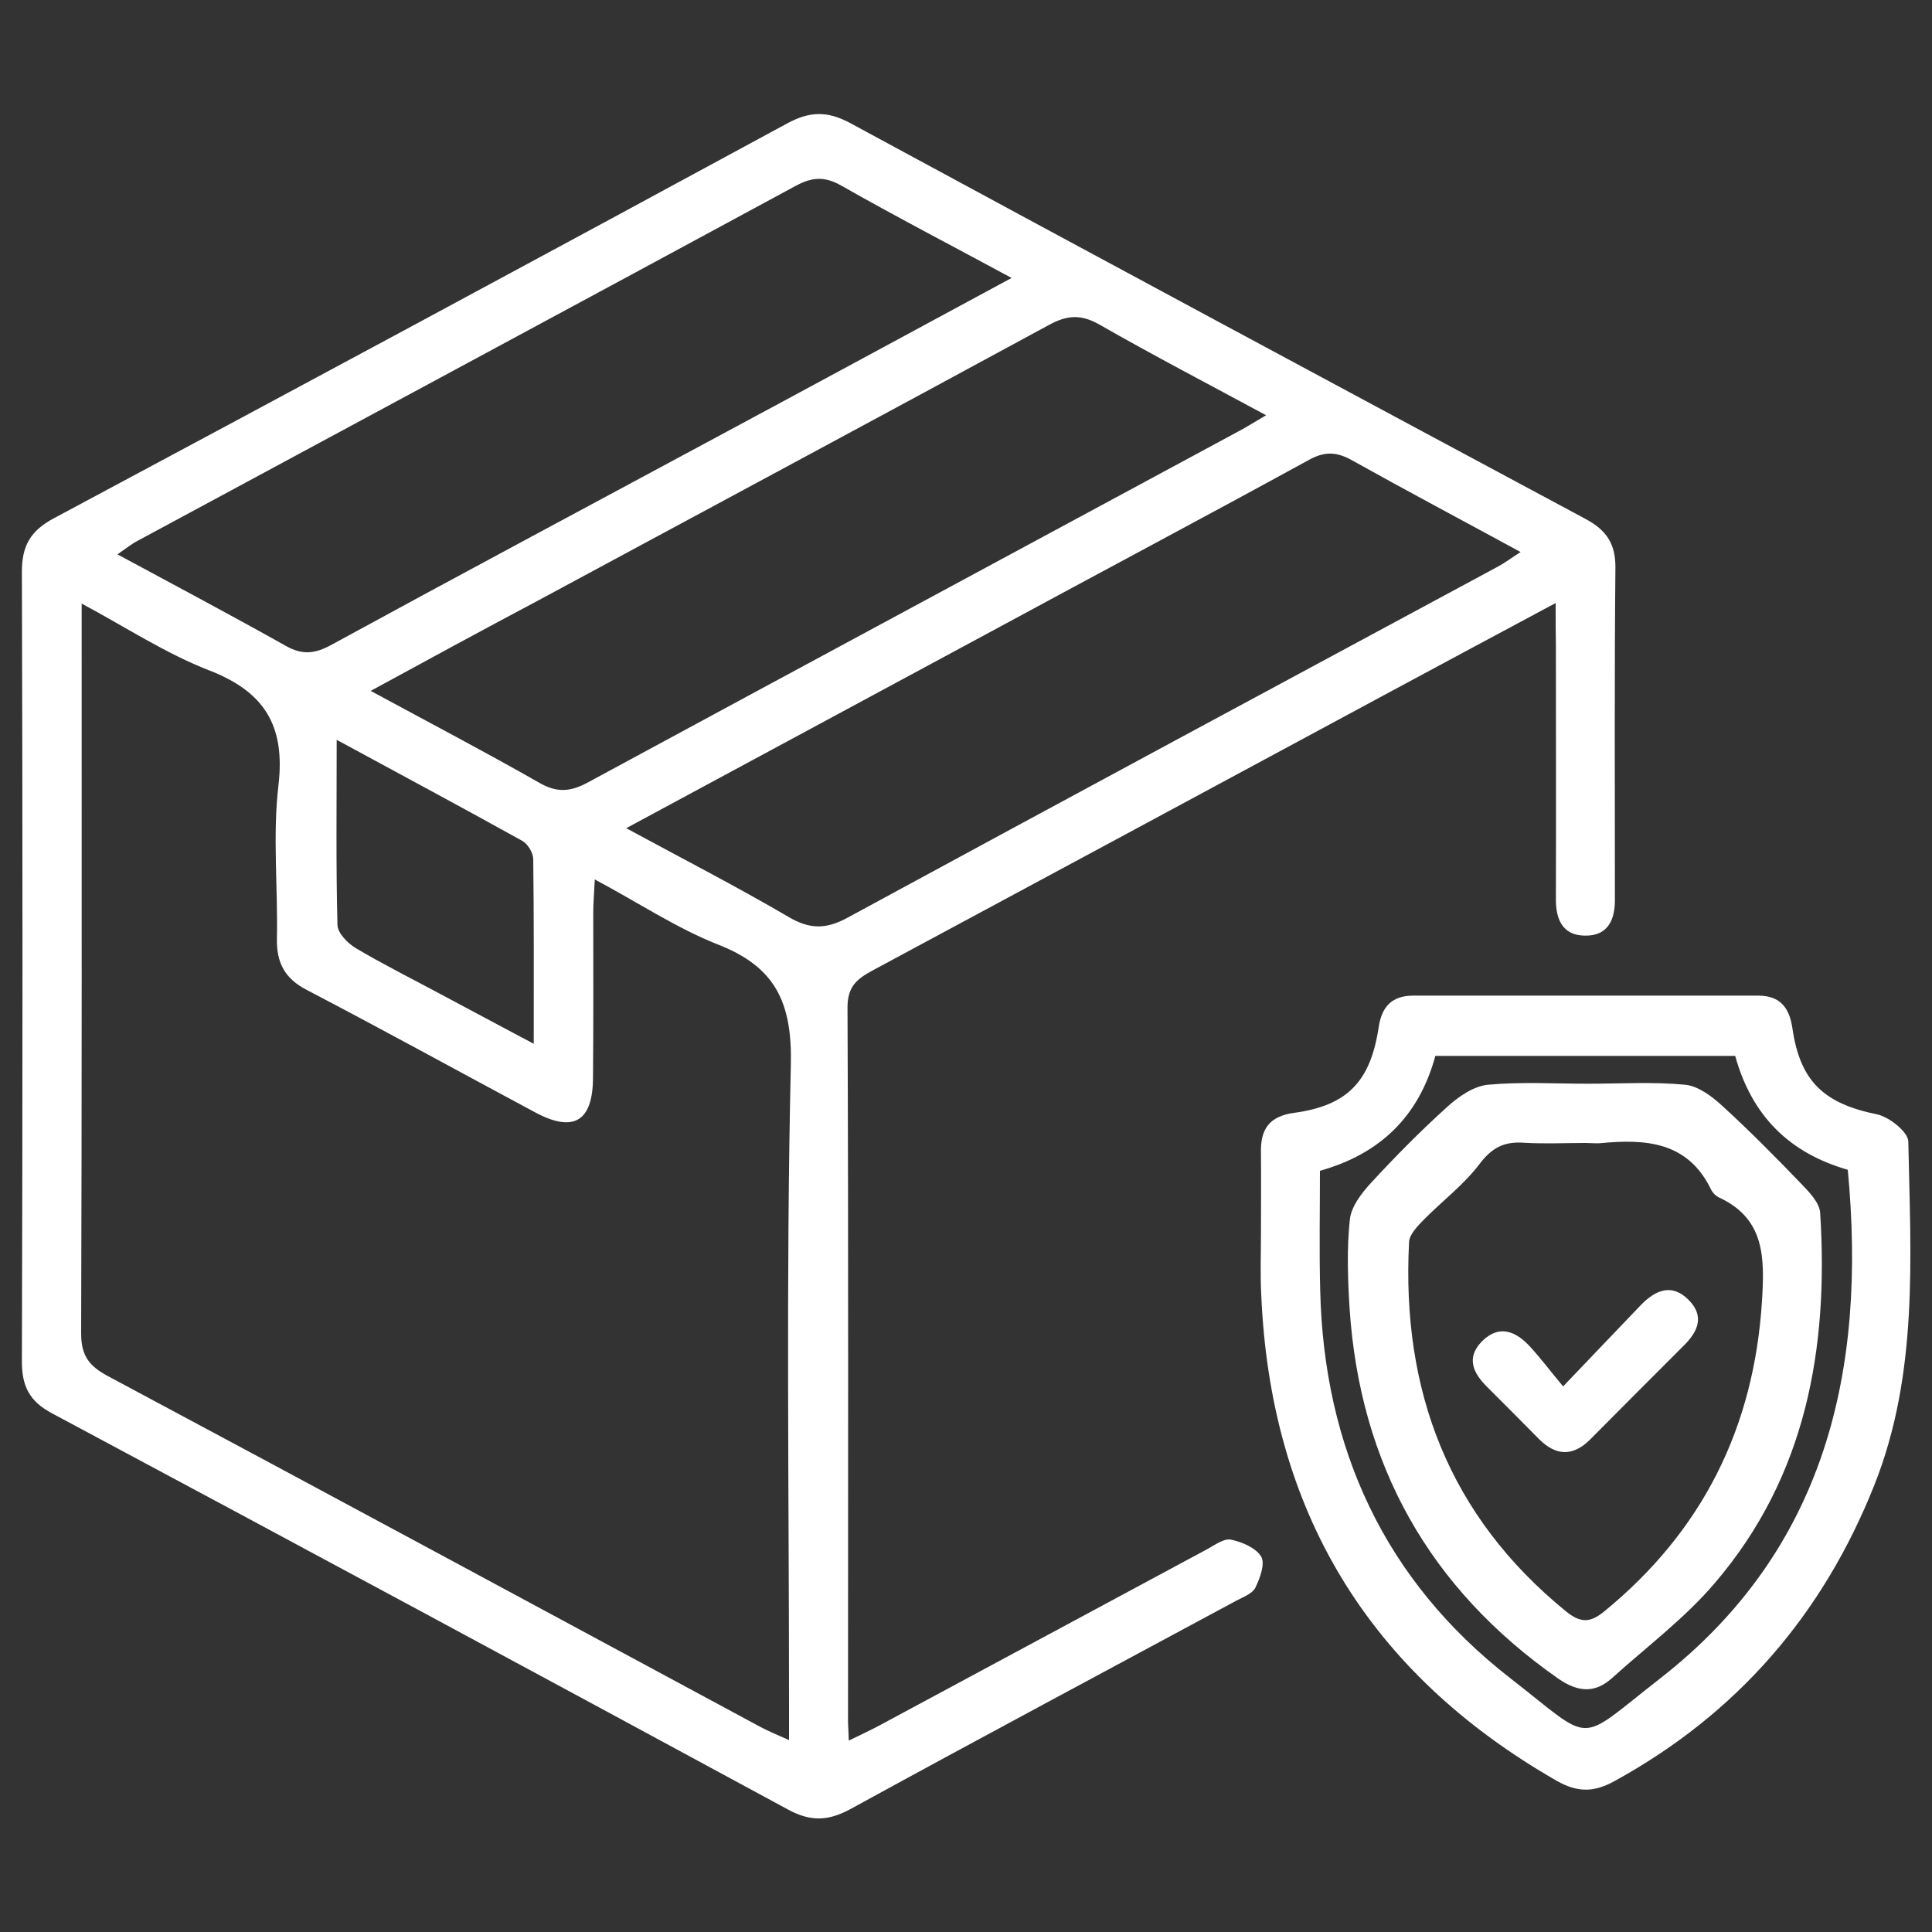 <?xml version="1.0" encoding="utf-8"?>
<!-- Generator: Adobe Illustrator 25.4.1, SVG Export Plug-In . SVG Version: 6.00 Build 0)  -->
<svg version="1.1" id="Layer_1" xmlns="http://www.w3.org/2000/svg" xmlns:xlink="http://www.w3.org/1999/xlink" x="0px" y="0px"
	 viewBox="0 0 75 75" style="enable-background:new 0 0 75 75;" xml:space="preserve">
<rect x="0" y="0" width="75" height="75" fill="#333333" stroke="none"/>
<style type="text/css">
	.st0{fill:#fff;}
</style>
<g>
	<path class="st0" d="M60.39,23.41c-2.35,1.26-4.52,2.42-6.69,3.59c-6.61,3.56-13.21,7.12-19.82,10.67
		c-0.61,0.33-0.98,0.62-0.98,1.44c0.04,9.23,0.02,18.46,0.02,27.69c0,0.19,0.02,0.38,0.03,0.77c0.47-0.23,0.86-0.41,1.23-0.61
		c4.23-2.27,8.45-4.55,12.68-6.82c0.3-0.16,0.65-0.43,0.93-0.37c0.43,0.09,0.97,0.32,1.17,0.66c0.16,0.28-0.05,0.84-0.23,1.21
		c-0.12,0.23-0.48,0.36-0.74,0.5c-4.99,2.69-10,5.36-14.98,8.09c-0.87,0.47-1.55,0.49-2.43,0.01c-9.51-5.15-19.03-10.28-28.57-15.38
		c-0.86-0.46-1.16-1.04-1.16-2c0.03-10.22,0.03-20.45,0-30.67c0-1.01,0.34-1.59,1.24-2.07c9.5-5.08,18.99-10.19,28.47-15.33
		c0.87-0.47,1.55-0.49,2.43-0.02c9.51,5.15,19.04,10.27,28.57,15.38c0.8,0.43,1.16,0.96,1.15,1.89c-0.04,4.2-0.02,8.39-0.02,12.59
		c0,0.08,0,0.15,0,0.23c0.02,0.83-0.26,1.49-1.19,1.46c-0.86-0.02-1.11-0.66-1.1-1.44c0.01-3.28,0-6.56,0-9.84
		C60.39,24.58,60.39,24.13,60.39,23.41z M23.09,34.14c-0.03,0.57-0.06,0.93-0.06,1.3c0,2.14,0.01,4.27-0.01,6.41
		c-0.01,1.69-0.76,2.13-2.25,1.33c-2.95-1.58-5.89-3.2-8.86-4.75c-0.87-0.45-1.18-1.07-1.16-2.01c0.04-1.98-0.17-3.99,0.06-5.94
		c0.27-2.32-0.55-3.63-2.7-4.46c-1.67-0.65-3.21-1.66-4.94-2.59c0,0.55,0,0.89,0,1.22c0,9.04,0.01,18.07-0.02,27.11
		c0,0.86,0.3,1.26,1.02,1.65c8.46,4.52,16.9,9.08,25.35,13.63c0.32,0.17,0.66,0.31,1.11,0.51c0-0.55,0-0.96,0-1.37
		c0-8.27-0.12-16.55,0.07-24.82c0.06-2.45-0.6-3.84-2.87-4.71C26.23,36.01,24.76,35.03,23.09,34.14z M14.39,26.82
		c2.27,1.23,4.43,2.36,6.55,3.57c0.68,0.39,1.2,0.35,1.87-0.01c8.41-4.55,16.83-9.08,25.24-13.62c0.34-0.18,0.67-0.39,1.1-0.64
		c-2.26-1.22-4.39-2.33-6.47-3.52c-0.72-0.41-1.26-0.37-1.97,0.02c-6.63,3.6-13.27,7.16-19.91,10.74
		C18.69,24.48,16.59,25.62,14.39,26.82z M39.27,10.79c-2.35-1.27-4.51-2.39-6.62-3.59c-0.66-0.37-1.14-0.32-1.77,0.02
		c-8.5,4.6-17.02,9.18-25.53,13.77c-0.25,0.13-0.47,0.31-0.79,0.53c2.26,1.22,4.41,2.36,6.53,3.55c0.65,0.37,1.14,0.31,1.78-0.04
		c4.78-2.61,9.58-5.17,14.37-7.75C31.19,15.16,35.14,13.02,39.27,10.79z M24.31,32.15c2.19,1.19,4.28,2.26,6.31,3.45
		c0.82,0.48,1.45,0.48,2.29,0.02c8.4-4.56,16.82-9.09,25.23-13.62c0.28-0.15,0.53-0.34,0.89-0.57c-2.28-1.24-4.43-2.38-6.56-3.57
		c-0.6-0.33-1.06-0.34-1.67,0c-4.07,2.23-8.18,4.41-12.26,6.62C33.84,27.01,29.15,29.54,24.31,32.15z M13.07,28.72
		c0,2.57-0.03,4.88,0.03,7.19c0.01,0.31,0.39,0.7,0.7,0.89c1.08,0.64,2.2,1.2,3.3,1.79c1.15,0.62,2.31,1.23,3.62,1.93
		c0-2.55,0.01-4.86-0.02-7.17c0-0.24-0.21-0.59-0.43-0.71C17.97,31.36,15.63,30.11,13.07,28.72z"/>
	<path class="st0" d="M48.95,47.93c0-1.07,0.01-2.14,0-3.2c-0.02-0.9,0.33-1.4,1.29-1.53c2.06-0.28,2.96-1.21,3.28-3.32
		c0.12-0.82,0.53-1.23,1.35-1.23c4.46,0,8.92,0,13.38,0c0.83,0,1.21,0.44,1.33,1.26c0.3,2.08,1.23,2.93,3.29,3.35
		c0.47,0.1,1.2,0.68,1.21,1.05c0.09,4.49,0.4,9-1.31,13.32c-2,5.04-5.33,8.9-10.11,11.52c-0.8,0.44-1.44,0.43-2.23-0.02
		c-7.31-4.19-11.12-10.49-11.47-18.9C48.92,49.46,48.95,48.7,48.95,47.93z M67.36,40.99c-3.94,0-7.78,0-11.64,0
		c-0.64,2.36-2.16,3.81-4.48,4.46c0,1.59-0.03,3.11,0.01,4.63c0.14,6.15,2.51,11.28,7.37,15.06c3.32,2.58,2.52,2.59,5.81,0.03
		c6.45-5.02,8.04-11.97,7.3-19.76C69.49,44.77,68.01,43.34,67.36,40.99z"/>
	<path class="st0" d="M61.65,42.07c1.26,0,2.52-0.08,3.77,0.04c0.51,0.05,1.05,0.46,1.45,0.83c1.05,0.96,2.06,1.98,3.04,3
		c0.32,0.33,0.73,0.75,0.75,1.16c0.33,5.25-0.55,10.21-4.08,14.34c-1.17,1.38-2.66,2.49-4.01,3.71c-0.67,0.6-1.33,0.53-2.07,0.02
		c-5.01-3.5-7.71-8.31-8.11-14.39c-0.07-1.14-0.11-2.3,0.01-3.43c0.05-0.51,0.46-1.04,0.84-1.45c0.94-1.02,1.92-2.01,2.95-2.94
		c0.43-0.39,1.01-0.79,1.56-0.85C59.04,41.99,60.35,42.07,61.65,42.07z M61.54,44.37c-0.8,0-1.61,0.04-2.4-0.01
		c-0.75-0.05-1.22,0.19-1.7,0.82c-0.61,0.81-1.45,1.44-2.17,2.17c-0.24,0.25-0.56,0.57-0.57,0.87c-0.3,5.76,1.54,10.63,6.1,14.34
		c0.55,0.44,0.92,0.45,1.47,0c3.82-3.12,5.82-7.14,6.13-12.05c0.1-1.65,0.13-3.19-1.66-4.02c-0.13-0.06-0.26-0.19-0.32-0.32
		c-0.91-1.87-2.56-1.96-4.31-1.79C61.93,44.39,61.73,44.37,61.54,44.37z"/>
	<path class="st0" d="M60.68,53.82c1.12-1.18,2.07-2.16,3.01-3.15c0.57-0.59,1.21-0.87,1.87-0.2c0.63,0.64,0.34,1.24-0.21,1.78
		c-1.21,1.21-2.42,2.42-3.62,3.63c-0.66,0.66-1.32,0.65-1.98-0.01c-0.67-0.68-1.34-1.35-2.01-2.02c-0.55-0.54-0.84-1.14-0.21-1.78
		c0.67-0.67,1.32-0.39,1.87,0.21C59.81,52.73,60.18,53.22,60.68,53.82z"/>
</g>
<g>
	<path class="st0" d="M53.7-20.93c-0.54,0.29-1.08,0.83-1.61,0.82c-0.85-0.02-1.06-0.82-0.99-1.57c0.07-0.73-0.2-1.19-0.79-1.65
		c-5.54-4.41-7.31-11.74-4.39-18.21c0.33-0.74,0.26-1.15-0.32-1.69c-3.09-2.92-6.75-4.52-10.93-5.09c-1.1-0.15-1.81,0.28-2.35,1.1
		c-0.92,1.41-2.05,1.78-3.55,0.94c-1.36-0.77-2.71-0.47-4.02,0.15c-1.1,0.52-2.01,0.49-2.71-0.64c-0.96-1.55-2.32-1.72-4.03-1.43
		C10.15-46.88,4.16-41.3,2.74-33.49c-0.45,2.47-0.26,5.05-0.33,7.58c-0.04,1.52,0,3.04-0.01,4.56c-0.01,0.77-0.37,1.3-1.18,1.29
		c-0.82-0.01-1.16-0.56-1.15-1.32c0.05-3.78-0.21-7.6,0.25-11.33C1.33-40.94,6-46.53,13.71-49.48c1.93-0.74,4.05-0.99,6.24-1.51
		c0-1.24,0.02-2.68-0.02-4.11c-0.01-0.26-0.22-0.57-0.43-0.75c-4.78-4.12-6.56-9.51-6.56-15.62c0-0.73-0.05-1.26-0.76-1.76
		c-0.97-0.67-1.06-2.17-0.4-3.29c0.18-0.3,0.36-0.62,0.62-0.85c1.79-1.57,1.69-3.34,0.91-5.42c-0.99-2.66-1.64-5.43-2.5-8.14
		c-0.77-2.4,0.67-4.1,3.04-4.07c8.77,0.12,17.55,0.05,26.33,0.05c2.53,0,3.66,1.44,2.96,3.87c-1,3.48-2.09,6.93-3.06,10.41
		c-0.14,0.5,0.02,1.19,0.29,1.67c0.45,0.81,1.12,1.5,1.65,2.27c0.94,1.37,0.65,2.69-0.54,3.84c-0.42,0.4-0.41,1.24-0.7,2.21
		c3.54-1.46,6.68-2.8,9.87-4.05c0.54-0.21,1.32-0.22,1.86,0c6.28,2.53,12.53,5.14,18.8,7.68c0.97,0.39,1.37,0.91,1.36,1.99
		c-0.04,6.79-0.04,13.57,0,20.36c0.01,0.81,0.22,1.7,0.59,2.42c4.61,9.02-0.54,19.93-10.45,21.98c-3.13,0.65-6.21,0.3-9.16-0.99
		C53.67-21.18,53.68-21.06,53.7-20.93z M59.67-22.38c7.12,0.03,12.9-5.67,12.96-12.78c0.06-7.07-5.73-12.94-12.78-12.96
		c-7.12-0.02-12.92,5.71-12.95,12.79C46.85-28.22,52.59-22.41,59.67-22.38z M15.32-72.62c-0.22,5.48,0.94,10.36,4.86,14.24
		c3.98,3.93,9.57,3.89,13.6,0.02c2.05-1.97,3.34-4.39,4.11-7.09c0.67-2.32,0.95-4.7,0.69-7.17C30.81-72.62,23.15-72.62,15.32-72.62z
		 M16.29-80.95c7.15,0,14.24,0,21.39,0c1.14-3.84,2.28-7.65,3.45-11.59c-9.5,0-18.79,0-28.3,0C14.01-88.61,15.14-84.79,16.29-80.95z
		 M52.76-48.82c6.39-2.81,12.15-1.98,17.48,2.46c0-5.9,0-11.64,0-17.52c-0.99,0.4-1.91,0.7-2.75,1.15
		c-0.32,0.17-0.64,0.65-0.66,1.01c-0.07,1.63-0.07,3.27-0.02,4.91c0.03,0.92-0.35,1.43-1.15,1.81c-2.04,0.97-4.04,2-6.07,2.99
		c-1.43,0.7-2.15,0.25-2.17-1.33c-0.01-1.7,0-3.41,0-5.28c-1.65,0.68-3.15,1.29-4.66,1.91C52.76-54.1,52.76-51.53,52.76-48.82z
		 M40.3-75.1c-0.78-1.05-1.4-1.99-2.13-2.83c-0.28-0.32-0.82-0.6-1.24-0.6c-6.63-0.04-13.26-0.03-19.89-0.02
		c-0.32,0-0.78,0.05-0.95,0.26c-0.81,0.97-1.55,2.01-2.43,3.19C22.6-75.1,31.31-75.1,40.3-75.1z M37.68-59.38
		c3.5,1.4,6.85,2.75,10.21,4.06c0.92,0.36,1.39,0.88,1.33,1.91c-0.06,1.24,0,2.49-0.02,3.74c-0.03,1.32-0.69,1.81-1.88,1.34
		c-3.73-1.47-7.44-2.98-11.16-4.45c-0.72-0.28-1.04-0.75-1.01-1.51c0.03-0.63,0.01-1.25,0.01-1.88c-0.11-0.03-0.21-0.06-0.32-0.08
		c-0.28,0.34-0.77,0.67-0.79,1.02c-0.09,1.5-0.04,3-0.04,4.51c5.39,0.44,9.9,2.49,13.53,6.07c0.86-0.8,1.66-1.5,2.39-2.25
		c0.24-0.25,0.44-0.65,0.44-0.98c0.03-2.73,0.02-5.46-0.02-8.19c0-0.3-0.26-0.75-0.52-0.86c-3.61-1.53-7.24-3.01-10.93-4.52
		C38.5-60.76,38.13-60.13,37.68-59.38z M55.65-60.46c-5.07-2.33-9.93-4.55-14.86-6.81c-0.34,1.31-0.63,2.46-0.94,3.66
		c3.8,1.57,7.54,3.12,11.28,4.65c0.23,0.1,0.56,0.12,0.79,0.04C53.09-59.38,54.25-59.88,55.65-60.46z M42.87-68.9
		c5.24,2.39,10.26,4.69,15.29,6.98c0.2,0.09,0.48,0.22,0.65,0.16c1.15-0.45,2.29-0.94,3.67-1.52c-5.34-2.12-10.43-4.05-15.44-6.18
		C45.48-70.13,44.33-69.75,42.87-68.9z M31.66-54.09c-3.14,1.29-6.21,1.31-9.35-0.01c0,1.36-0.06,2.56,0.02,3.76
		c0.07,1.13,1.55,2.12,2.53,1.65c1.54-0.73,2.97-0.59,4.46,0.06c0.3,0.13,0.83,0.19,1.03,0.01c0.75-0.65,1.51-1.31,1.34-2.52
		C31.56-52.01,31.66-52.92,31.66-54.09z M48.79-71.32c0.33,0.16,0.63,0.31,0.94,0.44c4.77,1.9,9.58,3.72,14.3,5.74
		c1.61,0.69,2.77,0.21,4.17-0.57c-0.41-0.2-0.68-0.34-0.96-0.46c-4.46-1.84-8.97-3.57-13.37-5.55
		C52.02-72.55,50.48-72.49,48.79-71.32z M59.77-54.74c1.55-0.77,2.97-1.47,4.38-2.19c0.14-0.07,0.27-0.3,0.28-0.46
		c0.02-1.34,0.01-2.67,0.01-4.13c-1.46,0.6-2.77,1.1-4.03,1.68c-0.28,0.13-0.59,0.53-0.6,0.82C59.74-57.66,59.77-56.3,59.77-54.74z
		 M37.32-57c0.23,0.99,0.19,2.12,0.58,2.3c2.88,1.31,5.85,2.42,9.16,3.75c-0.24-0.99-0.2-2.11-0.6-2.29
		C43.58-54.56,40.61-55.68,37.32-57z"/>
	<path class="st0" d="M18.8-34.64c-0.02,2.26-1.87,4.08-4.12,4.07c-2.24-0.01-4.1-1.9-4.07-4.13c0.03-2.26,1.87-4.08,4.13-4.07
		C16.98-38.76,18.82-36.89,18.8-34.64z M14.73-32.93c0.93-0.01,1.7-0.78,1.72-1.7c0.02-0.97-0.79-1.79-1.76-1.78
		c-0.92,0.01-1.7,0.79-1.72,1.71C12.94-33.74,13.76-32.91,14.73-32.93z"/>
	<path class="st0" d="M58.49-32.12c2.39-2.39,4.56-4.57,6.74-6.75c0.19-0.19,0.39-0.39,0.58-0.58c0.55-0.54,1.17-0.71,1.76-0.14
		c0.63,0.61,0.45,1.26-0.12,1.84c-0.49,0.5-0.99,1-1.48,1.49c-2.04,2.04-4.07,4.09-6.11,6.12c-1.01,1-1.46,1.01-2.44,0.04
		c-1.36-1.34-2.7-2.7-4.06-4.04c-0.6-0.59-0.92-1.25-0.23-1.92c0.69-0.67,1.35-0.33,1.92,0.27C56.15-34.6,57.27-33.41,58.49-32.12z"
		/>
</g>
<g>
	<path class="st0" d="M-71.19-38.73c-0.09,3.62-1.6,7.22-4.05,10.35c-1.91,2.44-4.19,4.59-6.32,6.86c-0.57,0.6-1.24,0.73-1.92,0.15
		c-4.27-3.66-7.9-7.79-9.76-13.22c-2.15-6.29,0.37-12.59,6-15.09C-79.67-53.04-71.15-47.47-71.19-38.73z M-76.9-39.18
		c0.05-3.14-2.5-5.75-5.64-5.78c-3.1-0.03-5.67,2.46-5.75,5.56c-0.08,3.15,2.45,5.78,5.58,5.84C-79.57-33.51-76.96-36.03-76.9-39.18
		z"/>
	<path class="st0" d="M-20.99-82.05c-0.1,3.64-1.63,7.23-4.07,10.35c-1.88,2.41-4.13,4.53-6.23,6.77c-0.59,0.63-1.28,0.81-2.01,0.18
		c-4.26-3.66-7.89-7.79-9.74-13.21c-2.18-6.37,0.43-12.73,6.2-15.15C-29.24-96.31-20.92-90.72-20.99-82.05z M-26.7-82.62
		c0-3.14-2.58-5.71-5.73-5.7c-3.1,0.01-5.64,2.54-5.67,5.64c-0.03,3.15,2.52,5.73,5.67,5.76C-29.29-76.89-26.71-79.47-26.7-82.62z"
		/>
	<path class="st0" d="M-54.08-67.78c1.3,0,2.44-0.05,3.57,0.01c1.84,0.09,3.24,1.46,3.26,3.31c0.05,4.64,0.05,9.28,0,13.91
		c-0.02,1.85-1.44,3.26-3.29,3.28c-5.4,0.05-10.8,0.05-16.19,0c-1.85-0.02-3.28-1.43-3.3-3.27c-0.05-4.64-0.05-9.28,0-13.91
		c0.02-1.85,1.41-3.23,3.25-3.32c1.13-0.06,2.28-0.01,3.59-0.01c0,0.74,0,1.45,0,2.15c0,1.82,0.01,3.65,0,5.47
		c-0.01,0.98,0.41,1.5,1.42,1.5c2.09-0.01,4.18-0.01,6.27,0c1.01,0,1.44-0.5,1.43-1.48C-54.09-62.64-54.08-65.14-54.08-67.78z"/>
	<path class="st0" d="M-57.12-21c-5.93,0-11.86,0-17.79,0c-0.38,0-0.84,0.09-1.12-0.08c-0.36-0.24-0.8-0.7-0.8-1.06
		c0-0.36,0.44-0.84,0.8-1.05c0.32-0.18,0.81-0.08,1.23-0.08c11.67,0,23.34,0.02,35.01-0.01c6.79-0.02,12.78-4.11,15.29-10.34
		c3.9-9.66-2.07-20.64-12.3-22.43c-2.11-0.37-4.32-0.23-6.48-0.29c-0.82-0.02-1.63-0.1-1.66-1.11c-0.03-1.09,0.81-1.18,1.68-1.2
		c3.85-0.07,7.65,0.04,11.26,1.7c7.13,3.28,11.72,11.04,10.93,18.65c-0.88,8.47-6.64,15.12-14.68,16.82
		c-1.47,0.31-3.01,0.45-4.52,0.47C-45.86-20.97-51.49-21-57.12-21z"/>
	<path class="st0" d="M-64.35-83.76c5.4,0,10.8,0,16.19,0c0.34,0,0.77-0.12,1.01,0.05c0.41,0.29,0.93,0.73,0.97,1.15
		c0.03,0.32-0.54,0.81-0.94,1.04c-0.28,0.17-0.74,0.05-1.12,0.05c-10.68,0-21.36-0.01-32.04,0.01c-5.21,0.01-9.52,3.29-11,8.29
		c-2.08,7.06,3.22,14.31,10.62,14.5c2.24,0.06,4.49,0.02,6.73,0.01c0.85,0,1.59,0.19,1.56,1.2c-0.03,0.93-0.75,1.12-1.55,1.1
		c-2.85-0.07-5.72,0.08-8.54-0.23c-7.07-0.78-12.5-8.02-11.46-15.05c1.08-7.33,6.61-12.1,14.06-12.11
		C-74.69-83.76-69.52-83.76-64.35-83.76z"/>
	<path class="st0" d="M-60.93-61.02c0-2,0-3.93,0-5.86c0-0.26,0-0.52,0-0.84c1.55,0,3,0,4.52,0c0,2.24,0,4.42,0,6.7
		C-57.86-61.02-59.32-61.02-60.93-61.02z"/>
	<path class="st0" d="M-82.43-42.68c1.87,0.1,3.33,1.69,3.25,3.56c-0.08,1.87-1.67,3.34-3.53,3.28c-1.92-0.07-3.42-1.71-3.31-3.62
		C-85.91-41.33-84.3-42.77-82.43-42.68z"/>
	<path class="st0" d="M-32.44-79.19c-1.87-0.02-3.39-1.56-3.38-3.43c0.01-1.92,1.61-3.46,3.52-3.41c1.87,0.05,3.36,1.62,3.32,3.49
		C-29.02-80.68-30.57-79.17-32.44-79.19z"/>
</g>
<g>
	<path class="st0" d="M-56.56,49.42c0,1.93,0,3.68,0,5.43c0,5.54,0,11.08,0,16.63c0,2.06-0.84,2.94-2.88,2.94
		c-10.7,0.01-21.39,0.01-32.09,0c-2.06,0-2.89-0.85-2.89-2.93c-0.01-9.41-0.01-18.81,0-28.22c0-2.05,0.86-2.9,2.92-2.9
		c7.73-0.01,15.46-0.01,23.19,0.01c0.77,0,1.26-0.19,1.73-0.86c1.83-2.56,4.47-4.07,7.28-5.32c1.74-0.78,3.48-1.56,5.24-2.29
		c0.59-0.25,0.9-0.58,0.78-1.23c-0.01-0.04,0-0.08,0-0.12c0.18-2.03-0.16-3.78-1.53-5.5c-1.82-2.27-2.19-5.12-2.52-8.01
		c-0.26-2.23-0.35-4.36-0.01-6.57c0.92-6.02,3.79-8.86,10.42-9.76c3.02-0.41,6-0.03,8.83,1.16c3.22,1.35,5.03,3.86,5.67,7.22
		c0.47,2.47,1.04,4.93,0.14,7.49c-0.37,1.06-0.15,2.32-0.34,3.46c-0.41,2.44-1.55,4.58-3.13,6.44c-0.75,0.87-1,1.74-0.97,2.85
		c0.07,2.33,0.01,2.35,2.18,3.23c3.25,1.33,6.46,2.74,9.21,5c3.06,2.53,4.69,5.76,4.76,9.76c0.03,1.75-0.28,2.07-2,2.07
		c-10.81,0-21.63,0-32.44,0C-55.48,49.42-55.94,49.42-56.56,49.42z M-92.11,42.76c0,0.48,0,0.9,0,1.31c0,8.9,0.02,17.79-0.02,26.69
		c0,1.07,0.27,1.37,1.36,1.37c10.26-0.04,20.53-0.02,30.79-0.02c0.41,0,0.83,0,1.22,0c0-9.9,0-19.62,0-29.34c-3.37,0-6.63,0-9.93,0
		c-0.03,0.26-0.07,0.44-0.07,0.63c-0.01,1.99,0.05,3.98-0.04,5.97c-0.02,0.49-0.4,1.15-0.81,1.37c-0.33,0.18-1.01-0.1-1.43-0.35
		c-0.59-0.34-1.1-0.85-1.78-1.4c-1.72,2.42-3.53,2.31-5.24,0c-0.59,0.48-1,0.91-1.49,1.19c-0.5,0.28-1.13,0.65-1.63,0.56
		c-0.8-0.14-0.73-0.96-0.73-1.64c0.01-2.09,0-4.19,0-6.34C-85.37,42.76-88.66,42.76-92.11,42.76z M-44.44,2.76
		c-1.64,0.25-3.01,0.35-4.33,0.67c-3.07,0.74-5.29,2.46-5.93,5.73c-0.29,1.48-0.55,2.99-0.66,4.49c-0.14,1.8,0.6,2.31,2.35,1.71
		c0.96-0.33,1.89-0.74,2.8-1.18c3.65-1.76,7.28-1.73,10.93,0c1.12,0.53,2.27,1.03,3.45,1.39c1.22,0.38,1.85-0.11,1.71-1.39
		c-0.2-1.89-0.49-3.78-0.9-5.63c-0.55-2.45-2.21-4.02-4.55-4.75C-41.23,3.29-42.98,3.06-44.44,2.76z M-54.78,18.35
		c0.01,4.16,4.34,9.89,8.62,11.19c1.33,0.4,2.55,0.24,3.73-0.36c3.61-1.83,6.07-4.69,7.38-8.51c0.27-0.79,0.36-1.63,0.47-2.16
		c-1.89-0.7-3.66-1.18-5.26-1.97c-3.29-1.63-6.46-1.61-9.75-0.02C-51.21,17.3-52.98,17.73-54.78,18.35z M-23.04,47.03
		c-0.18-3.29-1.55-5.84-3.98-7.86c-3.02-2.52-6.69-3.71-10.05-5.09c-0.95,1.13-1.7,2.24-2.67,3.11c-0.89,0.8-2.04,1.28-3.01,2
		c-0.47,0.35-1.08,0.9-1.11,1.38c-0.12,2.13-0.05,4.26-0.05,6.45C-36.92,47.03-30.07,47.03-23.04,47.03z M-56.56,47.02
		c3.57,0,6.98,0,10.52,0c0-1.77-0.09-3.48,0.03-5.18c0.11-1.46-0.47-2.36-1.7-3.01c-2.1-1.11-3.96-2.49-4.9-4.78
		c-5.34,2.14-9.74,3.8-11.35,6.32c1.6,0,3.1-0.01,4.6,0c1.91,0.02,2.8,0.91,2.81,2.78C-56.55,44.4-56.56,45.65-56.56,47.02z
		 M-50.83,29.36c-0.43,3.57,0.45,5.32,3.34,6.96c0.68,0.38,1.34,0.8,2.02,1.16c0.21,0.11,0.55,0.21,0.71,0.12
		c1.38-0.86,2.83-1.66,4.08-2.69c1.56-1.28,1.68-3.09,1.35-5.15C-43.29,32.91-47.06,32.43-50.83,29.36z M-71.39,42.78
		c-2.77,0-5.44,0-8.12,0c0,1.44,0,2.79,0,4.28c2-1.75,2.62,0.75,3.97,1.04c1.27-0.61,2.15-2.85,4.15-0.95
		C-71.39,45.61-71.39,44.26-71.39,42.78z"/>
	<path class="st0" d="M-68.01,28.84c0,0.93,0.09,1.68-0.03,2.4c-0.11,0.68-0.24,1.55-0.69,1.92c-0.76,0.62-1.42-0.19-2.01-0.66
		c-1.29-1.01-2.52-2.09-3.84-3.06c-0.46-0.34-1.11-0.57-1.67-0.58c-4.45-0.05-8.89-0.02-13.34-0.03c-1.88,0-2.78-0.9-2.79-2.8
		c-0.01-4.6-0.01-9.2,0-13.81c0-1.95,0.91-2.85,2.86-2.85c7.88-0.01,15.76,0,23.64,0c2.05,0,2.8,0.76,2.8,2.84
		c0.01,4.6,0.01,9.2,0,13.81c0,2.08-0.74,2.81-2.82,2.81C-66.55,28.84-67.21,28.84-68.01,28.84z M-70.42,29.77c0-0.64,0-1.01,0-1.38
		c0.01-1.62,0.26-1.86,1.93-1.87c0.96,0,1.93,0,2.94,0c0-4.99,0-9.84,0-14.74c-8.19,0-16.31,0-24.43,0c0,4.95,0,9.8,0,14.74
		c0.5,0,0.93,0,1.35,0c4.25,0,8.51-0.04,12.76,0.04c0.79,0.01,1.64,0.37,2.33,0.8C-72.5,28-71.59,28.85-70.42,29.77z"/>
	<path class="st0" d="M-33.44,52.73c3.71,0,7.41,0,11.12,0c1.4,0,1.73,0.31,1.73,1.72c0.01,6.08,0.01,12.17,0,18.25
		c0,1.44-0.27,1.71-1.73,1.71c-7.37,0.01-14.75,0.01-22.12,0c-1.49,0-1.8-0.31-1.8-1.78c-0.01-6.05-0.01-12.09,0-18.14
		c0-1.46,0.32-1.77,1.8-1.77C-40.77,52.72-37.1,52.73-33.44,52.73z M-43.83,55.1c0,5.73,0,11.32,0,16.92
		c0.19,0.04,0.3,0.09,0.41,0.09c6.56,0.01,13.11,0,19.67,0.02c0.8,0,0.87-0.39,0.86-1.01c-0.01-5.03-0.01-10.06-0.01-15.1
		c0-0.3-0.06-0.59-0.09-0.91C-29.98,55.1-36.87,55.1-43.83,55.1z"/>
	<path class="st0" d="M-66.7,62.97c-0.88,0.39-1.58,0.56-2.08-0.29c-0.45-0.79,0.13-1.23,0.59-1.69c2.93-2.94,2.35-2.88,5.19,0.02
		c0.38,0.39,0.72,1.27,0.53,1.65c-0.21,0.42-1.05,0.53-1.93,0.92c0,0.9,0,2.24,0,3.58c0,0.47,0.01,0.94-0.02,1.4
		c-0.05,0.77-0.42,1.27-1.25,1.22c-0.77-0.05-1.05-0.55-1.03-1.28c0.01-0.9,0-1.79,0-2.69C-66.7,64.91-66.7,64.02-66.7,62.97z"/>
	<path class="st0" d="M-83.82,68.9c-1.21,0-2.41-0.01-3.61,0c-0.81,0.01-1.42-0.3-1.43-1.16c-0.02-0.87,0.58-1.18,1.4-1.18
		c2.45,0.01,4.9,0.01,7.35,0c0.82,0,1.37,0.28,1.35,1.2c-0.02,0.86-0.56,1.13-1.31,1.13C-81.33,68.9-82.58,68.9-83.82,68.9z"/>
	<path class="st0" d="M-83.74,62.17c-1.25,0-2.49,0-3.74,0c-0.81,0-1.41-0.3-1.39-1.19c0.02-0.84,0.62-1.09,1.37-1.09
		c2.46,0,4.91,0,7.37,0c0.8,0,1.4,0.23,1.37,1.18c-0.03,0.89-0.61,1.09-1.35,1.09C-81.33,62.18-82.53,62.17-83.74,62.17z"/>
	<path class="st0" d="M-77.68,17.41c-2.77,0-5.54-0.01-8.3,0.01c-0.78,0-1.45-0.13-1.48-1.07c-0.03-0.99,0.65-1.23,1.48-1.23
		c5.54,0,11.07,0,16.61,0c0.84,0,1.52,0.28,1.49,1.24c-0.03,0.89-0.69,1.08-1.49,1.08C-72.15,17.4-74.91,17.41-77.68,17.41z"/>
	<path class="st0" d="M-77.66,20.89c2.73,0,5.45,0.01,8.18-0.01c0.83-0.01,1.59,0.17,1.58,1.12c-0.01,0.96-0.74,1.23-1.64,1.23
		c-5.45-0.02-10.91-0.01-16.36,0c-0.82,0-1.54-0.16-1.55-1.15c-0.02-1.07,0.75-1.2,1.61-1.2C-83.12,20.9-80.39,20.89-77.66,20.89z"
		/>
	<path class="st0" d="M-33.94,61.15c-1.05,0-2.1,0-3.15,0c-0.73,0-1.2-0.32-1.22-1.1c-0.02-0.82,0.43-1.22,1.22-1.23
		c2.06-0.01,4.12-0.01,6.18,0c0.76,0,1.29,0.34,1.29,1.17c0,0.84-0.52,1.15-1.29,1.16C-31.92,61.15-32.93,61.15-33.94,61.15z"/>
</g>
</svg>
